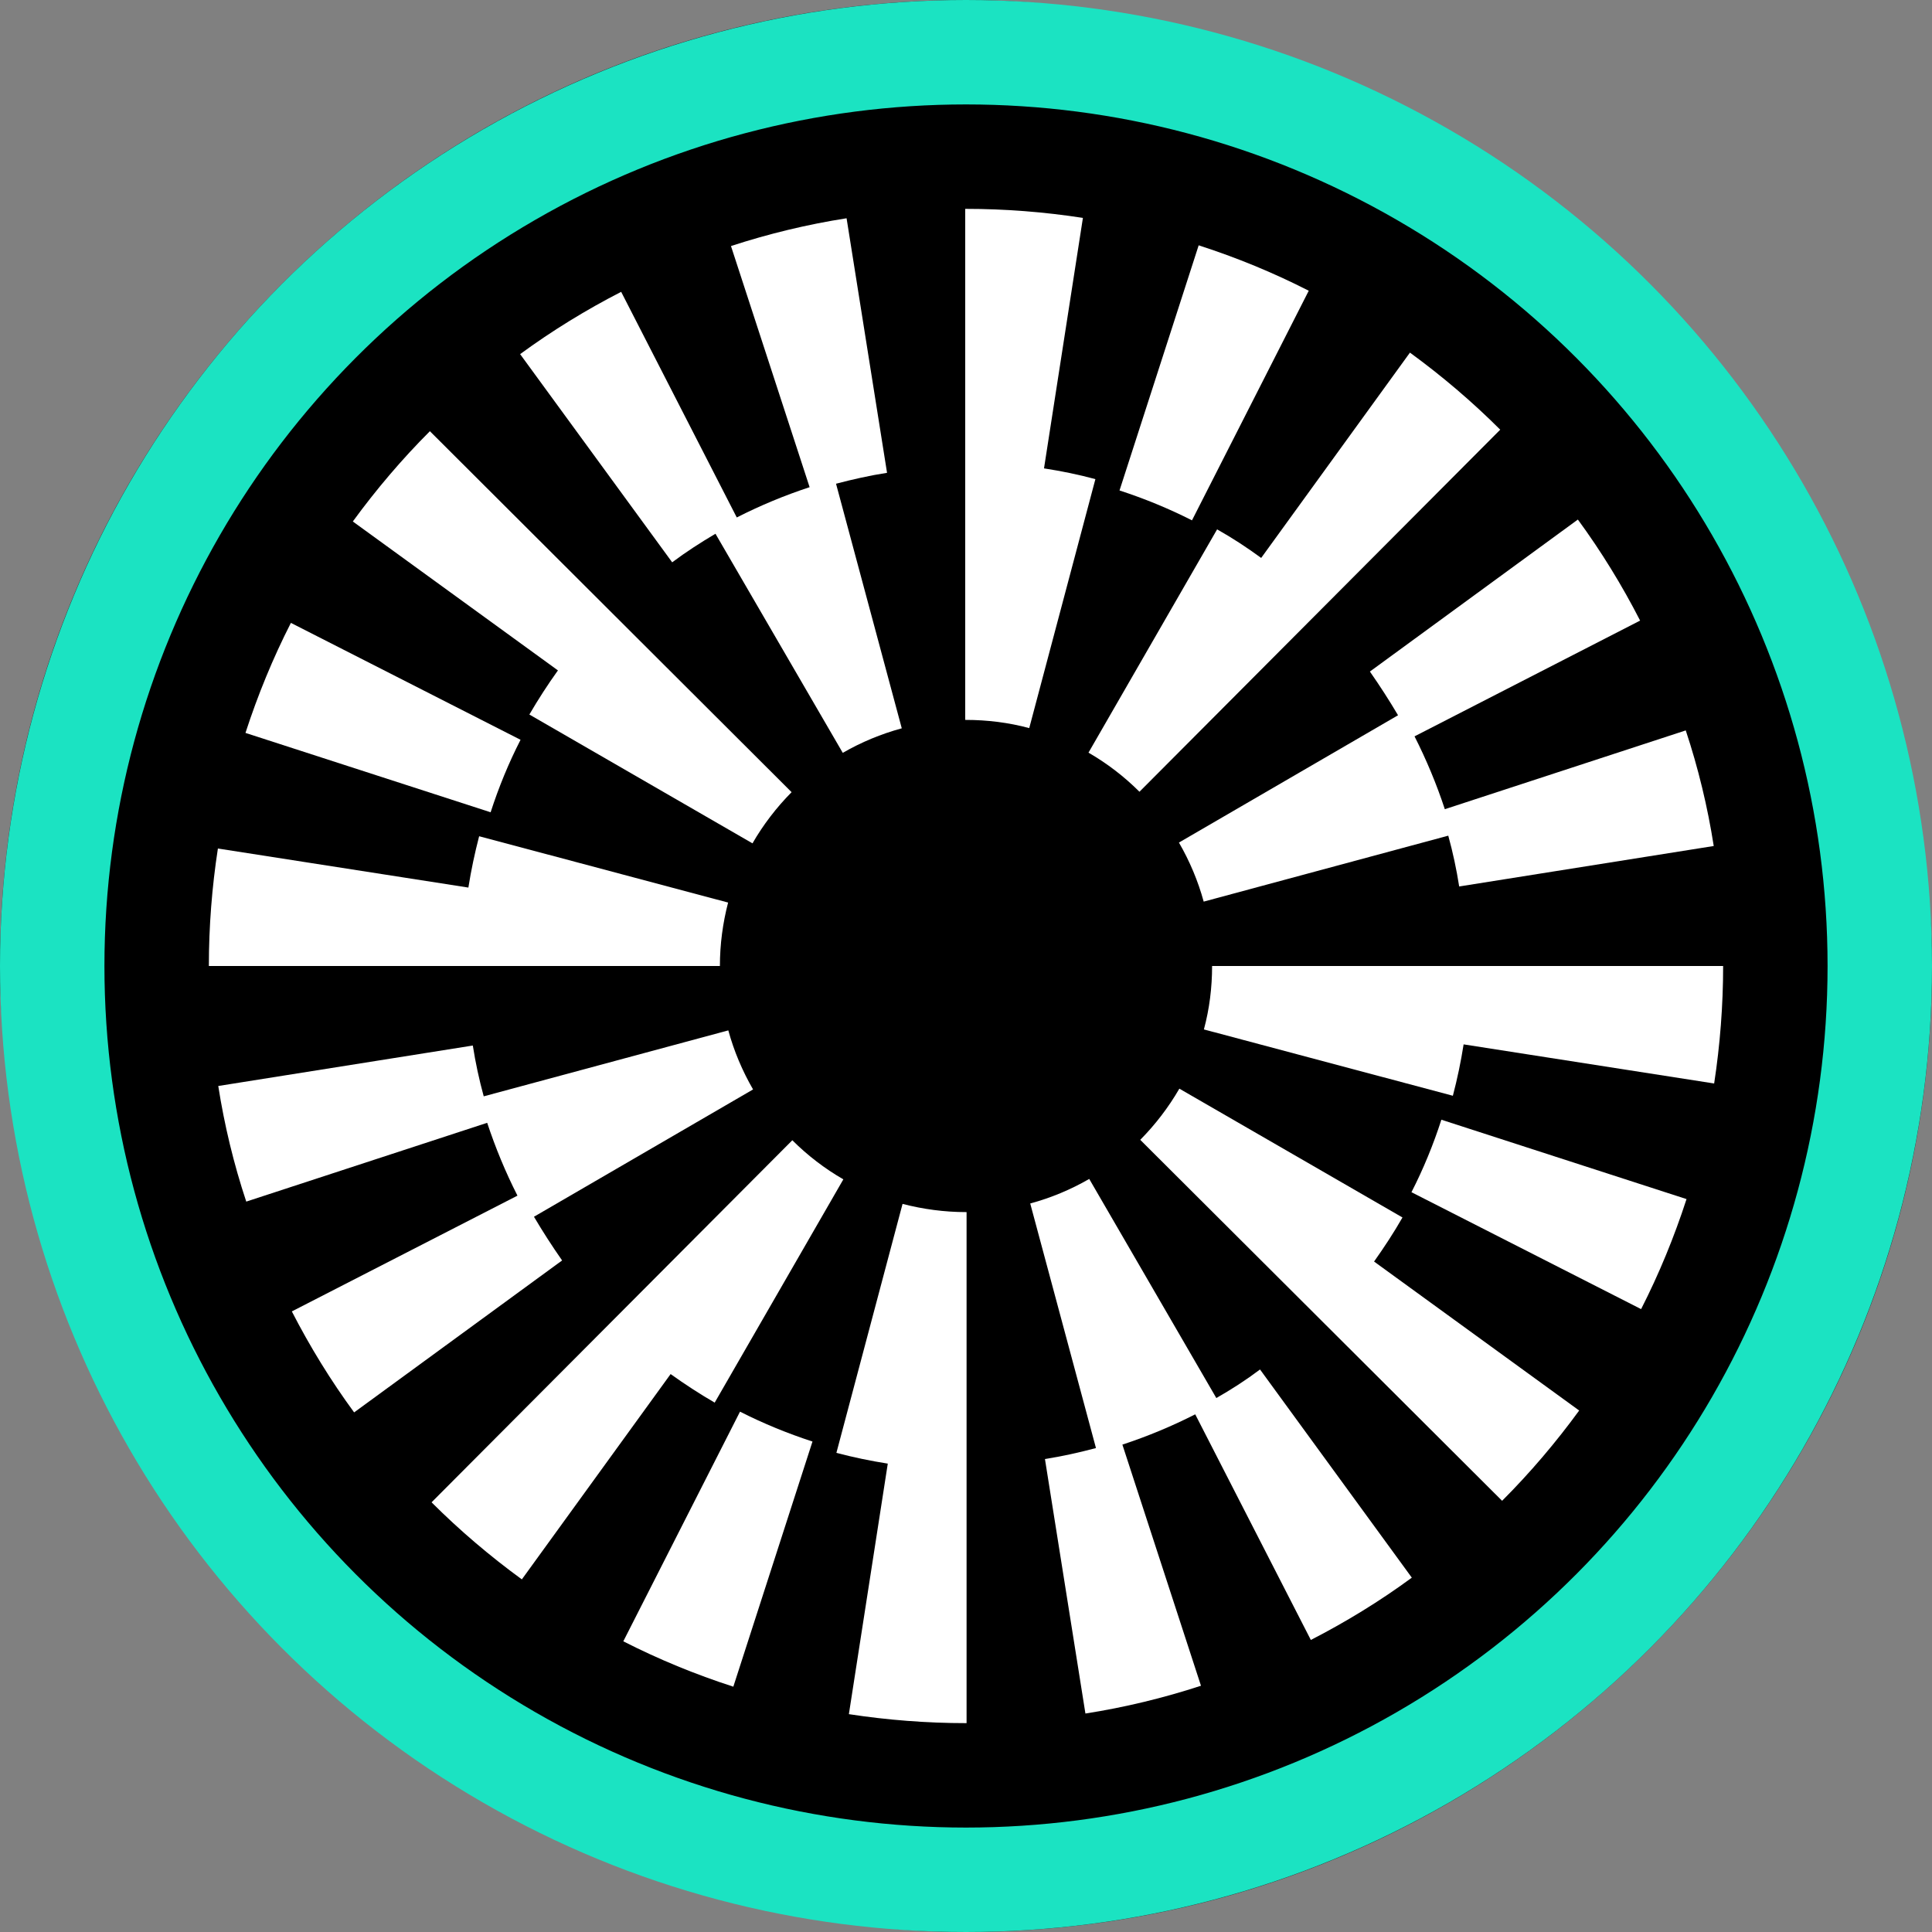 <svg width="37" height="37" viewBox="0 0 37 37" fill="none" xmlns="http://www.w3.org/2000/svg">
<rect x="0" y="0" width="37" height="37" fill="#808080" stroke="none"/>
<rect x="0.5" y="0.5" width="36" height="36" rx="18" fill="black"/>
<rect x="0.5" y="0.5" width="36" height="36" rx="18" stroke="#292929"/>
<path d="M9.969 14.168L5.571 11.929C5.226 12.605 4.936 13.313 4.701 14.036L9.396 15.556C9.55 15.079 9.741 14.613 9.969 14.168Z" fill="white"/>
<path d="M13.702 10.222L16.14 14.418C16.496 14.212 16.877 14.055 17.27 13.948L16.011 9.264C16.331 9.18 16.657 9.106 16.988 9.055L16.213 4.18C15.464 4.297 14.719 4.477 13.999 4.712L15.505 9.33C15.024 9.488 14.557 9.682 14.11 9.91L11.896 5.589C11.224 5.934 10.571 6.335 9.961 6.782L12.873 10.769C13.137 10.571 13.416 10.391 13.702 10.222Z" fill="white"/>
<path d="M26.774 13.698L22.578 16.136C22.784 16.492 22.945 16.874 23.052 17.267L27.736 16.004C27.824 16.323 27.894 16.65 27.945 16.977L32.82 16.202C32.703 15.453 32.523 14.708 32.284 13.988L27.67 15.497C27.512 15.016 27.317 14.55 27.09 14.102L31.41 11.885C31.066 11.213 30.665 10.56 30.218 9.95L26.235 12.861C26.425 13.133 26.605 13.412 26.774 13.698Z" fill="white"/>
<path d="M25.064 5.568C24.388 5.222 23.68 4.932 22.956 4.698L21.44 9.393C21.914 9.547 22.38 9.738 22.828 9.965L25.064 5.568Z" fill="white"/>
<path d="M23.309 10.138L20.846 14.414C21.202 14.62 21.532 14.873 21.822 15.163L28.731 8.229C28.195 7.693 27.611 7.197 27.002 6.753L24.153 10.685C23.881 10.486 23.602 10.303 23.309 10.138Z" fill="white"/>
<path d="M10.138 13.684L14.411 16.151C14.616 15.795 14.87 15.464 15.16 15.171L8.233 8.258C7.697 8.794 7.201 9.378 6.757 9.987L10.685 12.839C10.49 13.111 10.307 13.394 10.138 13.684Z" fill="white"/>
<path d="M19.994 8.97L20.739 4.173C20.001 4.059 19.249 4 18.496 4H18.485V13.787H18.496C18.907 13.787 19.319 13.838 19.711 13.944L20.978 9.176C20.655 9.088 20.328 9.022 19.994 8.97Z" fill="white"/>
<path d="M13.944 17.285L9.176 16.015C9.092 16.338 9.022 16.668 8.97 16.998L4.173 16.25C4.059 16.988 4 17.747 4 18.5H13.787C13.787 18.085 13.842 17.678 13.944 17.285Z" fill="white"/>
<path d="M27.031 22.832L31.429 25.071C31.774 24.395 32.064 23.687 32.299 22.964L27.604 21.444C27.45 21.921 27.259 22.387 27.031 22.832Z" fill="white"/>
<path d="M23.294 26.774L20.86 22.578C20.504 22.784 20.122 22.942 19.73 23.048L20.989 27.732C20.669 27.817 20.343 27.89 20.012 27.942L20.787 32.816C21.536 32.699 22.281 32.519 23 32.284L21.495 27.666C21.976 27.508 22.442 27.314 22.89 27.086L25.104 31.407C25.776 31.062 26.429 30.662 27.038 30.214L24.131 26.227C23.863 26.429 23.584 26.609 23.294 26.774Z" fill="white"/>
<path d="M10.226 23.302L14.422 20.864C14.216 20.508 14.055 20.126 13.948 19.733L9.264 20.996C9.176 20.677 9.106 20.35 9.055 20.023L4.18 20.798C4.297 21.547 4.477 22.292 4.716 23.012L9.33 21.503C9.488 21.98 9.682 22.45 9.91 22.898L5.589 25.115C5.934 25.787 6.335 26.44 6.782 27.049L10.765 24.139C10.575 23.867 10.395 23.588 10.226 23.302Z" fill="white"/>
<path d="M11.937 31.433C12.612 31.777 13.32 32.068 14.044 32.302L15.56 27.607C15.086 27.453 14.62 27.262 14.172 27.035L11.937 31.433Z" fill="white"/>
<path d="M13.687 26.862L16.151 22.586C15.794 22.38 15.464 22.127 15.174 21.837L8.265 28.771C8.801 29.307 9.385 29.803 9.994 30.247L12.843 26.315C13.115 26.51 13.397 26.693 13.687 26.862Z" fill="white"/>
<path d="M26.859 23.316L22.586 20.849C22.38 21.205 22.127 21.536 21.837 21.829L28.767 28.742C29.303 28.206 29.799 27.622 30.243 27.013L26.315 24.16C26.51 23.885 26.693 23.606 26.859 23.316Z" fill="white"/>
<path d="M17.285 23.056L16.018 27.824C16.341 27.909 16.672 27.978 17.002 28.03L16.257 32.828C16.995 32.941 17.747 33 18.5 33H18.511V23.213H18.5C18.089 23.213 17.678 23.158 17.285 23.056Z" fill="white"/>
<path d="M23.213 18.5C23.213 18.915 23.162 19.322 23.056 19.715L27.824 20.985C27.909 20.662 27.978 20.332 28.03 20.001L32.828 20.75C32.941 20.012 33 19.253 33 18.5H23.213Z" fill="white"/>
<circle cx="18.5" cy="18.5" r="17.5" stroke="#1BE3C2" stroke-width="2"/>
</svg>
